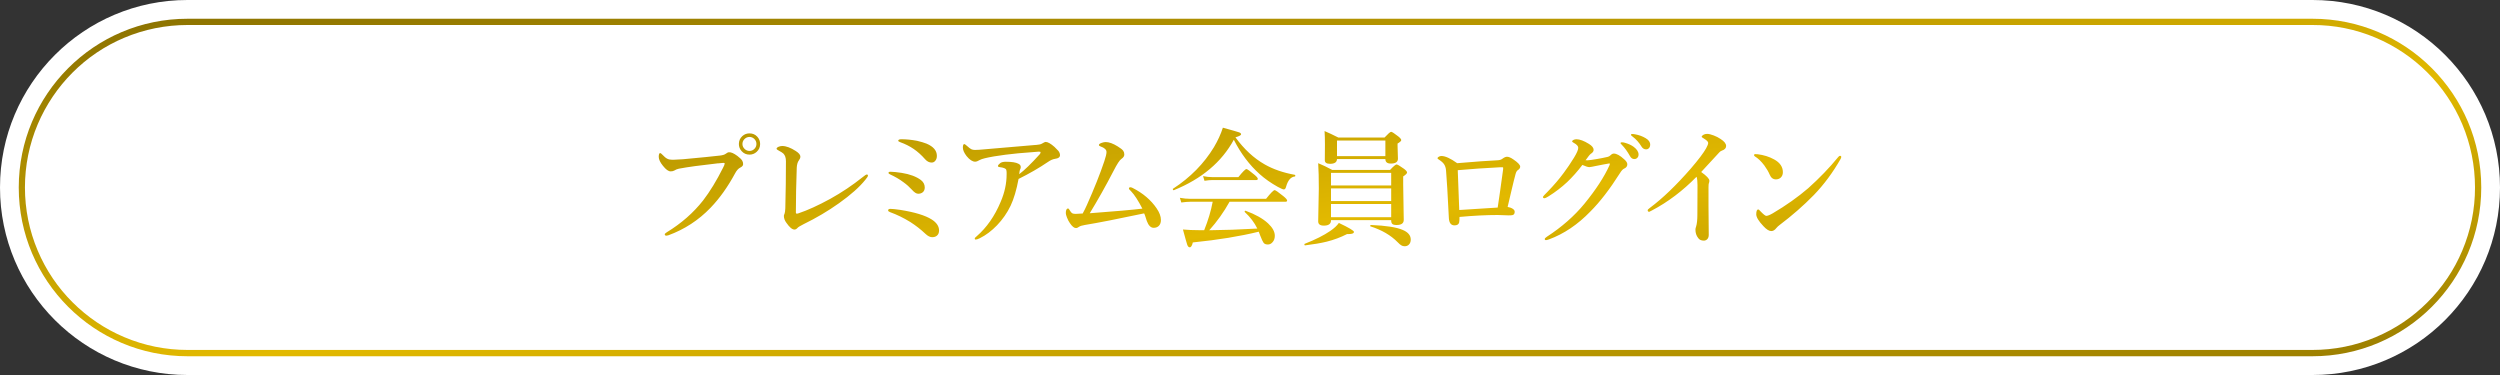 <?xml version="1.0" encoding="UTF-8"?><svg id="_レイヤー_2" xmlns="http://www.w3.org/2000/svg" width="400" height="60" xmlns:xlink="http://www.w3.org/1999/xlink" viewBox="0 0 400 60"><rect x="0" y="0" width="400" height="60" fill="#333333" stroke="none"/><defs><style>.cls-1{fill:#fff;}.cls-2{fill:url(#_名称未設定グラデーション);}</style><linearGradient id="_名称未設定グラデーション" x1="-219.39" y1="323.32" x2="-218.48" y2="322.32" gradientTransform="translate(86463 17462.88) scale(394 -54)" gradientUnits="userSpaceOnUse"><stop offset="0" stop-color="#8e7400"/><stop offset=".56" stop-color="#e2b900"/><stop offset="1" stop-color="#9b7e00"/></linearGradient></defs><g id="_レイヤー_1-2"><g id="btn2"><path id="_長方形_1313" class="cls-1" d="m30,0h340c16.57,0,30,13.43,30,30h0c0,16.57-13.43,30-30,30H30C13.43,60,0,46.57,0,30h0C0,13.43,13.43,0,30,0Z"/><path id="btn2-2" class="cls-2" d="m30,57c-14.91,0-27-12.09-27-27S15.09,3,30,3h340c14.91,0,27,12.09,27,27s-12.09,27-27,27H30ZM19.88,6.04c-3.09,1.3-5.9,3.19-8.27,5.57-2.37,2.37-4.26,5.18-5.57,8.26-1.36,3.2-2.05,6.65-2.05,10.12,0,3.48.69,6.92,2.05,10.12,1.3,3.09,3.2,5.9,5.57,8.26,2.37,2.37,5.18,4.27,8.27,5.57,3.2,1.36,6.64,2.05,10.12,2.05h340c3.48,0,6.92-.69,10.12-2.05,3.09-1.3,5.9-3.19,8.27-5.57,2.38-2.37,4.27-5.17,5.57-8.26,1.35-3.2,2.05-6.64,2.04-10.12,0-3.48-.69-6.92-2.04-10.12-1.3-3.09-3.2-5.9-5.57-8.26-2.37-2.37-5.18-4.27-8.27-5.57-3.2-1.36-6.64-2.05-10.12-2.04H30c-3.48,0-6.92.69-10.12,2.04h0Zm95,20.09c-2.77.31-4.86.59-6.26.86-.26.05-.5.15-.72.29-.15.09-.35.14-.6.14-.35,0-.75-.29-1.22-.88-.45-.55-.68-1.03-.68-1.44s.08-.61.23-.61c.07,0,.18.08.34.25.31.33.57.55.8.66.22.11.48.16.79.16h.2c.65-.02,1.16-.05,1.51-.08,2.83-.26,4.8-.46,5.92-.59.43-.05.73-.14.92-.28.21-.17.39-.25.54-.25.34-.02.78.18,1.33.59.39.29.64.54.76.73.11.17.16.36.16.58s-.14.39-.43.54c-.33.15-.62.48-.88.98-1.15,2.12-2.44,3.94-3.89,5.45-1.92,2-4.18,3.47-6.77,4.42-.12.04-.22.06-.3.06-.18,0-.27-.08-.27-.23,0-.07.11-.18.33-.32,2.31-1.41,4.25-3.11,5.8-5.08,1.1-1.43,2.16-3.17,3.19-5.22.18-.33.27-.57.27-.7,0-.07-.07-.1-.21-.1-.17,0-.46.03-.86.08h0Zm5.04-4.79c.51,0,.93.18,1.26.55.29.32.44.7.44,1.15,0,.51-.19.93-.56,1.26-.32.29-.7.44-1.14.44-.51,0-.93-.19-1.26-.56-.29-.32-.44-.7-.44-1.14,0-.51.19-.94.56-1.27.32-.29.7-.43,1.14-.43Zm0,.57c-.33,0-.61.13-.84.38-.19.21-.29.46-.29.75,0,.32.13.59.38.82.21.19.46.29.75.29.32,0,.59-.12.82-.37.19-.21.29-.46.29-.74,0-.33-.12-.61-.37-.84-.21-.19-.46-.29-.74-.29Zm5.83,3.89c0-.55-.14-.96-.41-1.23-.16-.14-.39-.29-.7-.45-.26-.13-.39-.24-.39-.33,0-.11.12-.22.35-.32.19-.07.37-.11.55-.11.63,0,1.35.27,2.17.8.49.31.74.61.74.9,0,.19-.08.39-.23.59-.2.25-.32.64-.35,1.17-.09,2.54-.14,4.94-.14,7.19,0,.1.04.16.12.18h.06s.11-.02.21-.05c1.47-.49,3.18-1.27,5.12-2.33,1.85-1.03,3.56-2.18,5.14-3.44.36-.3.59-.45.7-.45.12,0,.18.06.18.18s-.14.34-.41.66c-.93,1.16-2.34,2.42-4.24,3.77-1.73,1.23-3.62,2.35-5.65,3.34-.53.27-.85.46-.94.57-.17.19-.34.29-.51.29-.37,0-.8-.36-1.29-1.07-.27-.36-.41-.73-.41-1.12,0-.07.04-.2.12-.39.05-.12.09-.4.11-.84.07-2.65.1-5.16.1-7.52h0Zm18.28,7.78c2.33.37,4.01.88,5.05,1.54.78.5,1.17,1.09,1.17,1.76,0,.4-.14.69-.41.88-.19.13-.43.19-.7.19-.33,0-.69-.18-1.06-.53-.75-.71-1.56-1.34-2.42-1.89-1.08-.67-2.16-1.19-3.23-1.58-.22-.08-.33-.17-.33-.28,0-.17.12-.25.35-.25.32,0,.85.05,1.58.16h0Zm-1.56-6.1c.41,0,1.01.06,1.8.18,1.32.21,2.35.6,3.08,1.15.41.32.61.72.61,1.19,0,.33-.11.59-.33.77-.19.15-.43.23-.72.23s-.62-.21-1-.64c-.41-.45-.86-.85-1.35-1.2-.62-.47-1.33-.88-2.13-1.25-.18-.08-.27-.16-.27-.25,0-.12.1-.18.31-.18h0Zm1.76-5.2c.77,0,1.6.08,2.5.25.63.15,1.14.3,1.51.45,1.11.47,1.66,1.12,1.66,1.96,0,.33-.09.6-.27.8-.15.18-.34.27-.57.27-.38,0-.73-.18-1.04-.53-.59-.67-1.19-1.21-1.82-1.64-.66-.45-1.36-.8-2.11-1.07-.25-.08-.37-.17-.37-.26,0-.15.17-.23.51-.23h0Zm21.48.92c.49-.04.81-.11.96-.2.32-.19.53-.29.64-.29.34,0,.81.27,1.41.8.37.37.57.57.61.62.18.23.27.46.27.69,0,.33-.26.53-.78.59-.36.05-.75.22-1.16.51-1.38.94-2.94,1.84-4.69,2.71-.33,1.77-.76,3.2-1.27,4.28-.55,1.15-1.28,2.2-2.18,3.14-.85.88-1.76,1.57-2.74,2.06-.3.15-.52.22-.66.22-.11,0-.16-.06-.16-.18,0-.07.1-.18.31-.35,1.6-1.39,2.88-3.22,3.83-5.49.64-1.48.96-2.96.96-4.44v-.24c0-.19-.02-.34-.06-.46-.07-.21-.43-.36-1.06-.43-.18-.02-.27-.08-.27-.18,0-.12.13-.28.39-.48.19-.13.48-.2.86-.2.95,0,1.62.1,2.01.31.26.12.39.3.39.53,0,.1-.02.2-.06.31-.09.15-.16.43-.19.84.84-.63,1.93-1.69,3.28-3.18.09-.1.14-.21.14-.33,0-.06-.07-.09-.22-.09h-.17c-1.77.14-2.84.23-3.21.26-1.39.13-2.66.3-3.83.49-1.23.21-1.99.4-2.28.57-.32.19-.57.28-.75.28-.43,0-.89-.3-1.38-.9-.39-.51-.59-.96-.59-1.35s.08-.57.23-.57c.06,0,.18.08.36.24.34.31.59.5.75.58.17.08.36.12.59.12.37,0,.96-.04,1.78-.12l7.94-.68h0Zm17.07,10.18c-.67-1.29-1.27-2.22-1.8-2.77-.23-.23-.35-.36-.35-.4,0-.17.07-.25.2-.25s.27.04.41.12c1.63.83,2.9,1.91,3.81,3.24.47.68.7,1.31.7,1.88,0,.41-.12.73-.35.95-.21.2-.48.3-.82.3-.45,0-.82-.36-1.09-1.09,0-.04-.09-.27-.22-.68-.07-.23-.14-.41-.21-.54-4.2.89-7.37,1.51-9.5,1.86-.45.07-.75.17-.92.29-.17.13-.33.2-.49.2-.29,0-.61-.26-.96-.78-.18-.25-.34-.55-.48-.92-.12-.31-.18-.54-.18-.69,0-.49.12-.74.37-.74.07,0,.16.1.26.29.14.25.28.41.41.48.11.06.29.09.54.09s.63-.02,1.12-.06c.24-.44.46-.88.66-1.33,1.2-2.69,2.13-5.03,2.8-7.03.23-.69.35-1.18.35-1.47,0-.21-.08-.38-.25-.51-.17-.16-.42-.3-.75-.41-.14-.05-.21-.12-.21-.21,0-.13.14-.24.43-.34.23-.09.45-.13.66-.13.53,0,1.17.23,1.92.7.45.27.74.51.88.7.11.16.17.36.17.59,0,.27-.16.5-.47.71-.27.17-.69.81-1.25,1.91-1.24,2.39-2.51,4.65-3.81,6.78,4.05-.3,6.85-.55,8.42-.74h0Zm14.63-11.02c-1.94,3.57-5.14,6.26-9.59,8.07h-.03c-.09,0-.14-.06-.14-.17,0-.03,0-.05.03-.06,2.78-1.81,4.96-4.03,6.55-6.65.62-1.05,1.1-2.09,1.43-3.12,1.49.41,2.36.66,2.61.75.2.08.3.18.3.3,0,.16-.3.32-.9.49,1.37,1.89,2.93,3.34,4.69,4.34,1.37.78,2.98,1.33,4.81,1.66.05.01.08.06.08.14,0,.09-.03.13-.08.13-.65.06-1.12.62-1.41,1.68-.07.26-.19.39-.35.39-.14,0-.46-.14-.96-.41-1.11-.62-2.08-1.3-2.91-2.05-1.63-1.45-3-3.28-4.13-5.49h0Zm-3.92,14.48c2.28-.02,4.84-.11,7.68-.27-.46-.95-1.13-1.83-2-2.64-.02-.01-.03-.04-.03-.07,0-.09.04-.14.12-.14h.03c1.57.57,2.77,1.25,3.6,2.02.72.67,1.08,1.33,1.08,1.99,0,.41-.12.76-.37,1.03-.21.24-.46.36-.75.36-.31,0-.54-.09-.68-.28-.13-.17-.31-.56-.55-1.19,0-.04-.05-.15-.12-.32-.04-.11-.07-.19-.1-.26-2.97.73-6.48,1.31-10.55,1.72-.12.52-.28.78-.49.78-.17,0-.31-.14-.41-.43-.09-.25-.31-1.06-.68-2.42.77.07,1.66.11,2.65.11h.75c.63-1.57,1.09-3.09,1.36-4.55h-3.59c-.38,0-.86.04-1.43.12l-.23-.75c.59.11,1.14.16,1.66.16h12.13c.74-.93,1.2-1.39,1.37-1.39.14,0,.6.32,1.39.96.41.33.61.57.61.7s-.09.2-.26.2h-8.95c-.93,1.67-2.01,3.18-3.24,4.55h0Zm7.76-8.23c0,.13-.09.2-.26.2h-7.07c-.31,0-.71.04-1.2.12l-.23-.75c.53.11,1.02.16,1.47.16h4.18c.69-.86,1.12-1.29,1.29-1.29.13,0,.55.3,1.27.9.37.31.55.53.55.66Zm15.38,8.49c0,.23-.28.35-.85.35h-.25c-1.04.53-2.12.93-3.24,1.21-.93.23-2.09.43-3.48.6-.07,0-.11-.04-.11-.15,0-.05.02-.08.05-.1,1.71-.67,3.07-1.36,4.08-2.05.63-.43,1.09-.86,1.39-1.29,1.61.76,2.41,1.24,2.41,1.43Zm-3.67-1.88v.04c0,.56-.38.84-1.15.84-.6,0-.9-.23-.9-.68l.1-5.22c0-1.65-.03-3.01-.1-4.09.69.28,1.44.64,2.25,1.08h9.25c.55-.59.9-.88,1.04-.88s.54.23,1.19.7c.33.25.49.45.49.59,0,.15-.21.36-.62.63v1.3l.09,5.65c0,.55-.38.82-1.15.82-.34,0-.57-.06-.69-.18-.11-.11-.17-.29-.17-.54v-.06h-9.63Zm8.7-9.77h-7.74c-.02.51-.39.76-1.11.76-.56,0-.84-.19-.84-.57l.02-2.52c0-.83-.02-1.55-.06-2.15.59.25,1.33.59,2.21,1.04h7.38c.57-.61.92-.92,1.06-.92s.52.25,1.15.74c.31.25.47.45.47.59,0,.13-.2.32-.59.55v.39l.06,2.03c0,.52-.38.78-1.15.78-.57,0-.86-.24-.86-.72h0Zm.93,4.22v-2.01h-9.63v2.01h9.63Zm-9.63.47v2.03h9.63v-2.03h-9.63Zm0,2.5v2.11h9.63v-2.11h-9.63Zm8.7-7.66v-2.5h-7.74v2.5h7.74Zm4.06,13.35c0,.34-.1.61-.3.81-.17.17-.4.26-.67.26-.21,0-.4-.05-.55-.15-.14-.08-.33-.24-.57-.49-1.11-1.13-2.56-1.97-4.35-2.54-.03,0-.05-.03-.05-.07,0-.1.04-.15.13-.15,2.39.09,4.09.36,5.08.79.85.36,1.28.87,1.28,1.54h0Zm7.43-12.22c2.87-.25,5.05-.4,6.52-.47.29-.02.54-.1.73-.25.28-.21.52-.31.72-.31.27,0,.61.14,1.02.43.73.49,1.09.88,1.09,1.15,0,.22-.13.41-.39.57-.15.1-.27.31-.35.62-.17.62-.39,1.49-.65,2.62-.32,1.39-.53,2.27-.62,2.64.32.05.6.15.84.31.19.13.29.28.29.47,0,.3-.12.48-.37.53-.13.03-.33.04-.59.04l-1.76-.06c-1.79,0-3.83.1-6.11.31,0,.42-.02.72-.06.9-.08.3-.33.45-.74.45-.55,0-.85-.38-.9-1.13-.19-3.81-.34-6.35-.45-7.62-.03-.42-.14-.76-.31-1.02-.16-.24-.42-.48-.79-.72-.18-.11-.27-.19-.27-.24,0-.09.07-.17.2-.25.13-.08.27-.12.43-.12.61,0,1.45.38,2.52,1.15h0Zm6.48,7.1c.21-1.33.49-3.35.86-6.04,0-.13.02-.24.02-.31s-.04-.1-.12-.1h-.33c-2.42.12-4.69.28-6.82.47.15,4.03.23,6.16.24,6.37,3.23-.21,5.28-.34,6.15-.39Zm20.22-7.74c.35.3.52.57.52.82,0,.32-.18.55-.53.7-.19.08-.4.31-.64.7-1.64,2.59-3.22,4.63-4.73,6.14-2.03,2.1-4.24,3.59-6.63,4.47-.22.08-.38.12-.48.12-.13,0-.2-.06-.2-.18,0-.09.12-.22.35-.37,2.38-1.55,4.37-3.3,5.98-5.25,1.83-2.24,3.18-4.3,4.03-6.18.04-.11.06-.18.06-.21,0-.05-.03-.08-.1-.08-.19.03-.51.08-.95.17-.51.1-.88.17-1.12.22-.09.01-.32.06-.69.14-.17.04-.31.06-.42.06-.23,0-.61-.12-1.12-.35-.78,1.03-1.59,1.94-2.44,2.75-.89.83-1.88,1.59-2.97,2.27-.33.21-.55.31-.65.31-.17,0-.25-.08-.25-.23,0-.05.26-.34.78-.85.96-.99,1.81-1.98,2.54-2.97.55-.73,1.1-1.55,1.65-2.44.45-.74.68-1.27.68-1.58,0-.27-.24-.54-.73-.8-.17-.09-.25-.17-.25-.24s.07-.15.21-.22.3-.11.47-.11c.55,0,1.21.25,2,.74.51.31.76.63.76.96,0,.23-.15.44-.45.63-.14.09-.42.44-.84,1.03.04,0,.14.01.31.01.29-.01.82-.09,1.59-.22.53-.09,1.08-.2,1.64-.33.17-.04.31-.12.43-.24.19-.19.37-.29.54-.29.45,0,1,.3,1.65.9h0Zm.15-2.62c.57.16,1.04.38,1.41.66.51.39.76.79.76,1.22,0,.2-.06.37-.19.51s-.29.21-.49.21c-.29,0-.52-.16-.69-.47-.4-.72-.83-1.32-1.3-1.8-.15-.15-.22-.24-.22-.27,0-.09.08-.14.25-.14.15,0,.3.03.47.08h0Zm1.66-1.35c.57.1,1.12.3,1.63.6.49.28.74.63.74,1.04,0,.24-.07.43-.21.58-.12.12-.26.18-.42.18-.33,0-.58-.15-.76-.45-.38-.63-.86-1.17-1.43-1.6-.17-.12-.25-.2-.25-.25,0-.11.05-.16.16-.16.17,0,.35.02.54.06Zm9.79,6.78c-2.22,2.26-4.59,4.05-7.12,5.38-.28.15-.43.23-.45.23-.17,0-.25-.09-.25-.27,0-.07.12-.19.35-.36,2.03-1.51,4.21-3.61,6.55-6.29,1.23-1.43,2.04-2.51,2.45-3.24.22-.4.33-.69.33-.86,0-.19-.22-.42-.67-.69-.25-.15-.37-.24-.37-.29,0-.11.09-.21.27-.32.17-.1.37-.15.59-.15.27,0,.63.08,1.06.25.4.15.77.34,1.11.57.59.38.88.75.88,1.12,0,.34-.23.59-.68.74-.16.05-.3.15-.42.29-1.71,1.86-2.68,2.9-2.89,3.13.87.62,1.31,1.08,1.31,1.39,0,.17-.03.3-.08.39-.04.09-.06.32-.06.7v2.95l.04,4.63c0,.31-.09.55-.27.72-.15.13-.32.2-.51.2-.42,0-.73-.14-.92-.43-.29-.37-.43-.81-.43-1.33,0-.15.03-.3.1-.47.14-.45.21-1.09.21-1.93l.02-4.73c0-.6-.05-1.04-.15-1.33h0Zm9.34-3.25c-.09-.05-.14-.12-.14-.21,0-.11.07-.16.2-.16s.26,0,.39.02c.96.12,1.83.39,2.61.82.94.51,1.41,1.2,1.41,2.05,0,.37-.12.66-.36.88-.21.18-.46.27-.75.27-.46,0-.79-.25-1-.76-.2-.47-.49-.96-.86-1.47-.51-.67-1.01-1.15-1.5-1.44h0Zm1.81,9.51c.22,0,.57-.14,1.04-.41,2.12-1.25,4.01-2.59,5.68-4.02,1.77-1.59,3.38-3.25,4.81-5,.1-.12.19-.18.26-.18.14,0,.21.06.21.18,0,.09-.04.21-.12.35-1.23,2.15-2.65,4.07-4.26,5.74-1.67,1.71-3.5,3.3-5.47,4.79-.21.15-.38.31-.53.49-.25.33-.52.49-.82.49-.35,0-.77-.26-1.25-.78-.77-.81-1.15-1.45-1.15-1.9,0-.52.11-.78.33-.78.06,0,.17.09.32.27.49.51.8.76.95.76Z"/></g></g></svg>